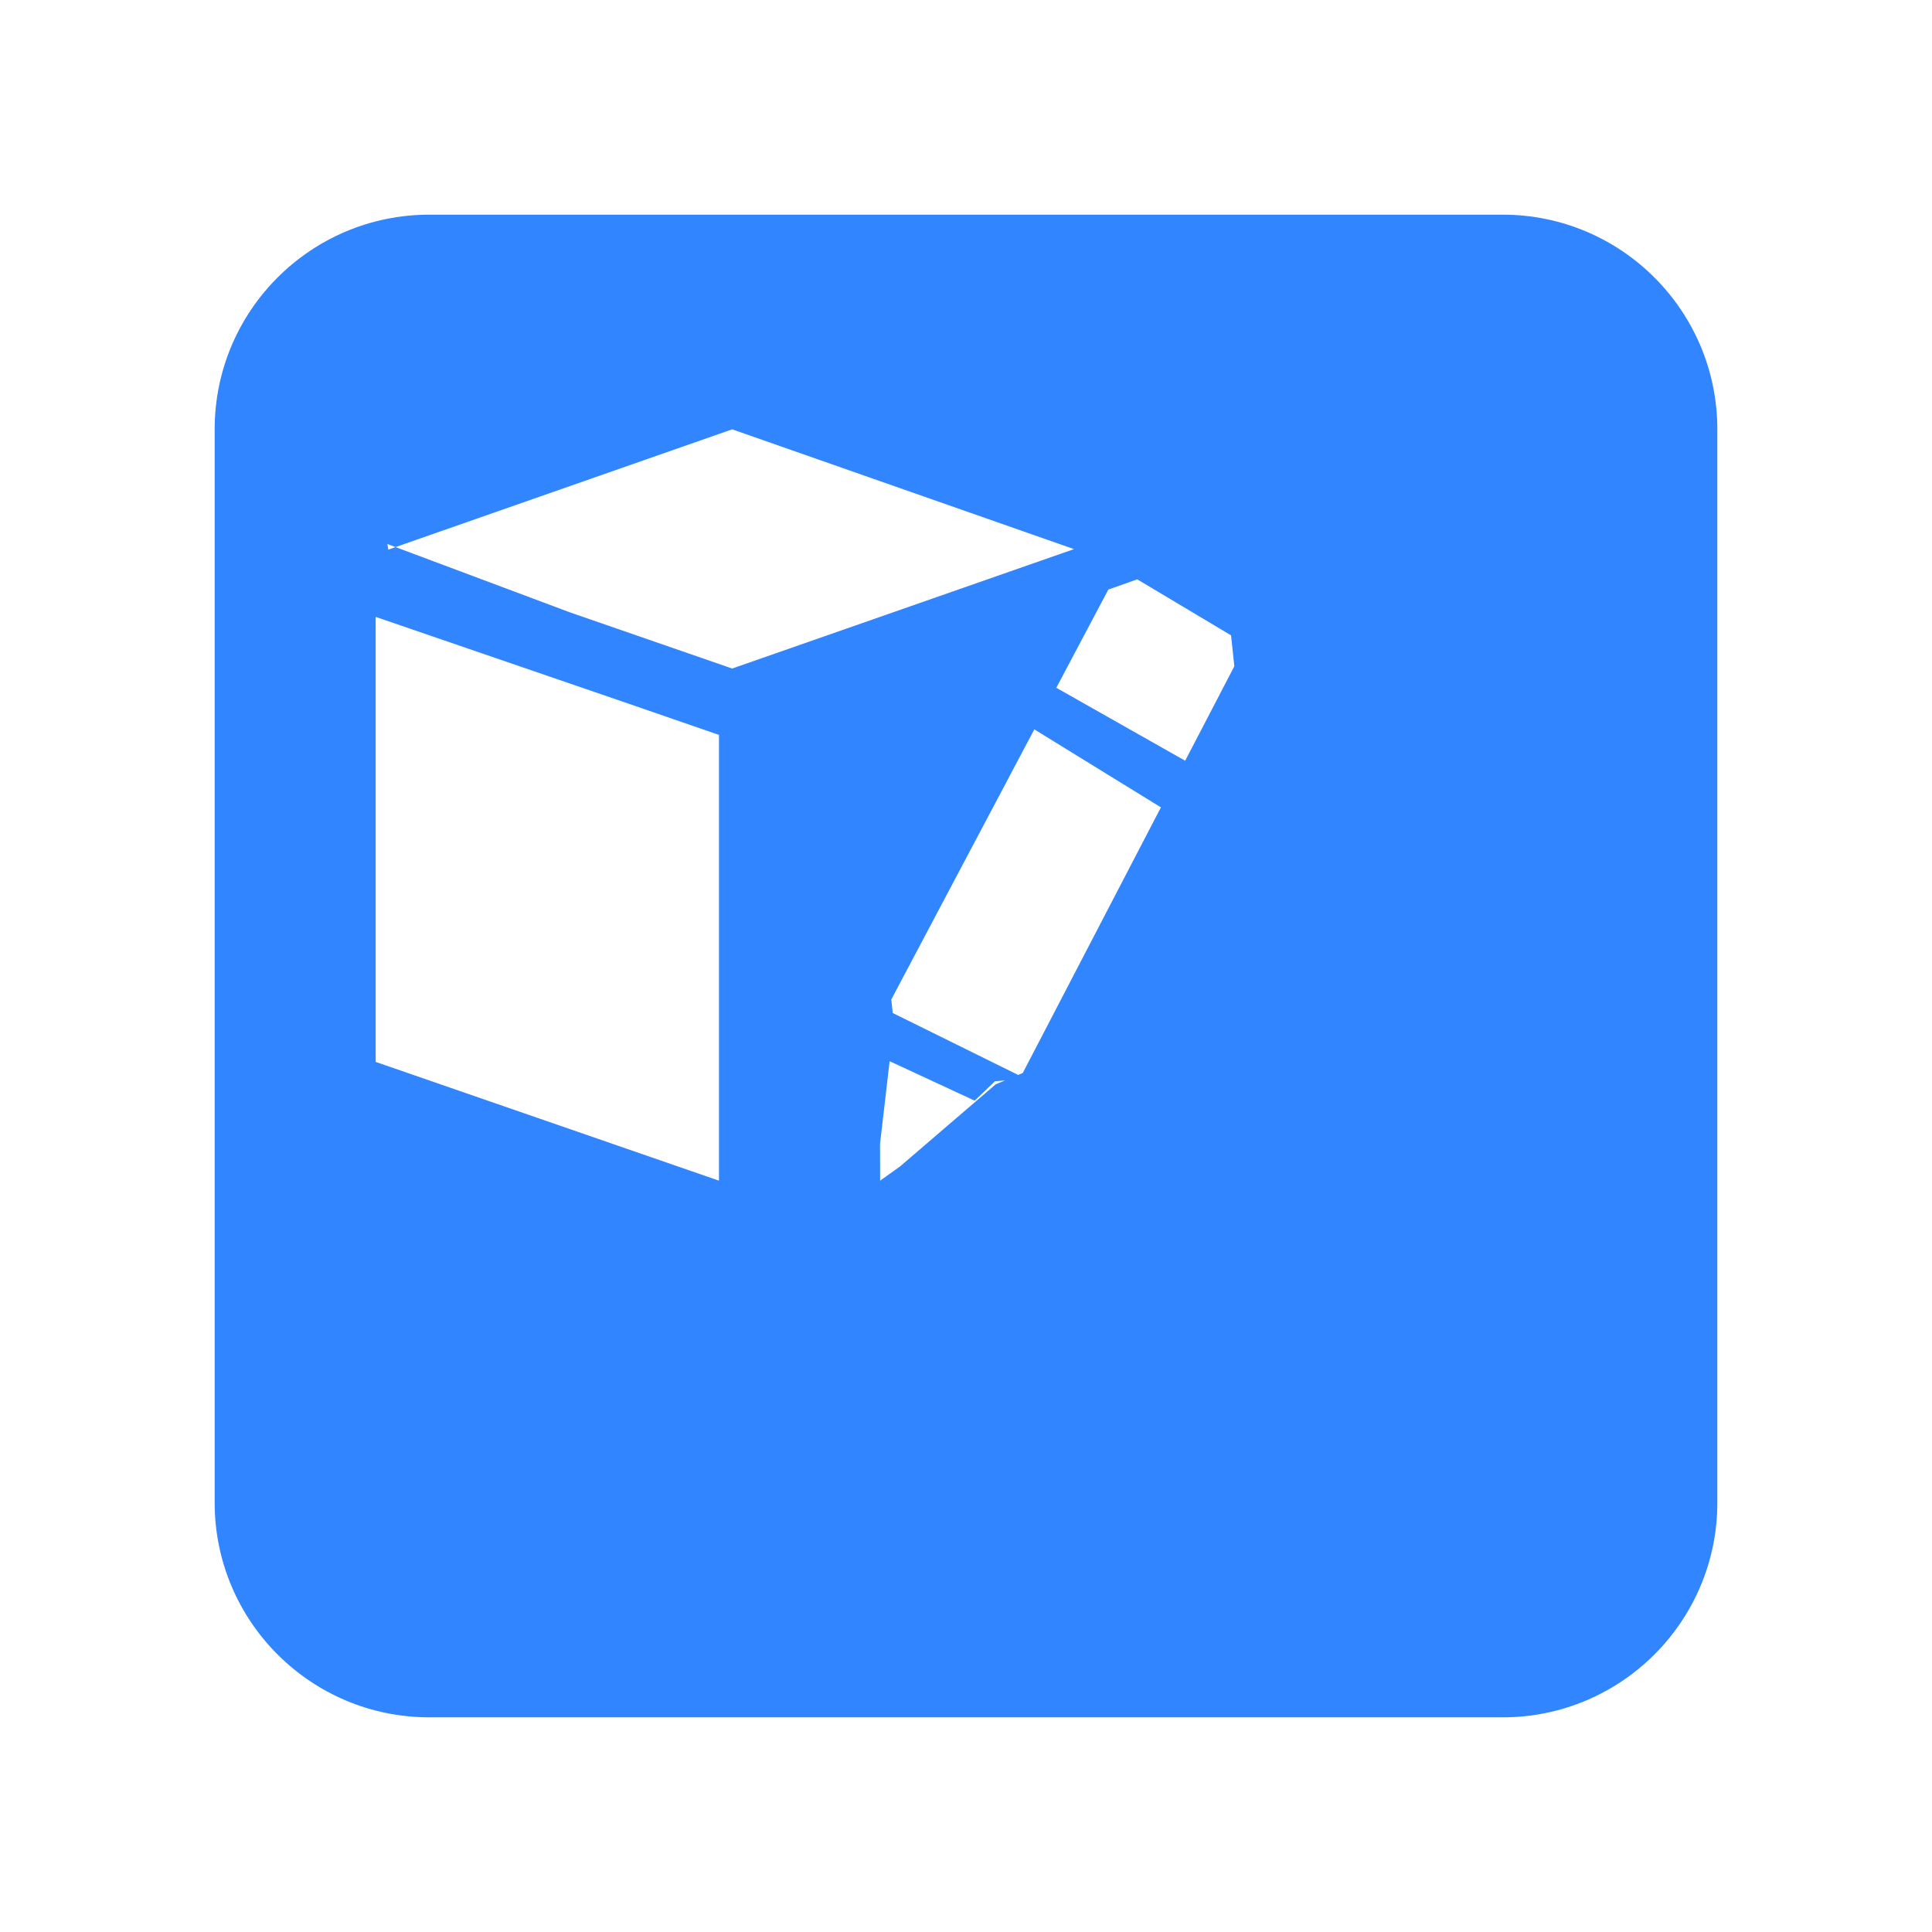 <svg width="36" height="36" viewBox="0 0 36 36" fill="none" xmlns="http://www.w3.org/2000/svg">
<g filter="url(#filter0_d_4253_8915)">
<path d="M1 5C1 2.791 2.791 1 5 1H25C27.209 1 29 2.791 29 5V25C29 27.209 27.209 29 25 29H5C2.791 29 1 27.209 1 25V5Z" fill="#3185FF"/>
</g>
<path d="M22.084 14.175L19.683 12.816L20.652 10.986L21.191 10.795L22.939 11.839L23 12.415L22.084 14.175ZM10.618 11.41L7.37 10.194L13.643 8L20.012 10.232L13.643 12.457L10.618 11.41ZM7.218 10.137L7.37 10.194L7.236 10.242L7.218 10.137ZM13.397 13.694V22L7 19.787V11.55V11.495L11.698 13.107L13.397 13.694ZM18.161 20.509L18.54 20.148L18.728 20.132L18.554 20.204L16.772 21.734L16.4 22L16.398 21.315L16.577 19.774L18.161 20.509ZM16.608 18.624L19.273 13.591L21.632 15.044L19.058 19.993L18.972 20.03L16.635 18.876L16.608 18.624Z" fill="white"/>
<defs>
<filter id="filter0_d_4253_8915" x="0" y="0" width="36" height="36" filterUnits="userSpaceOnUse" color-interpolation-filters="sRGB">
<feFlood flood-opacity="0" result="BackgroundImageFix"/>
<feColorMatrix in="SourceAlpha" type="matrix" values="0 0 0 0 0 0 0 0 0 0 0 0 0 0 0 0 0 0 127 0" result="hardAlpha"/>
<feOffset dx="3" dy="3"/>
<feGaussianBlur stdDeviation="2"/>
<feComposite in2="hardAlpha" operator="out"/>
<feColorMatrix type="matrix" values="0 0 0 0 0.147 0 0 0 0 0.25 0 0 0 0 0.399 0 0 0 0.08 0"/>
<feBlend mode="normal" in2="BackgroundImageFix" result="effect1_dropShadow_4253_8915"/>
<feBlend mode="normal" in="SourceGraphic" in2="effect1_dropShadow_4253_8915" result="shape"/>
</filter>
</defs>
</svg>
